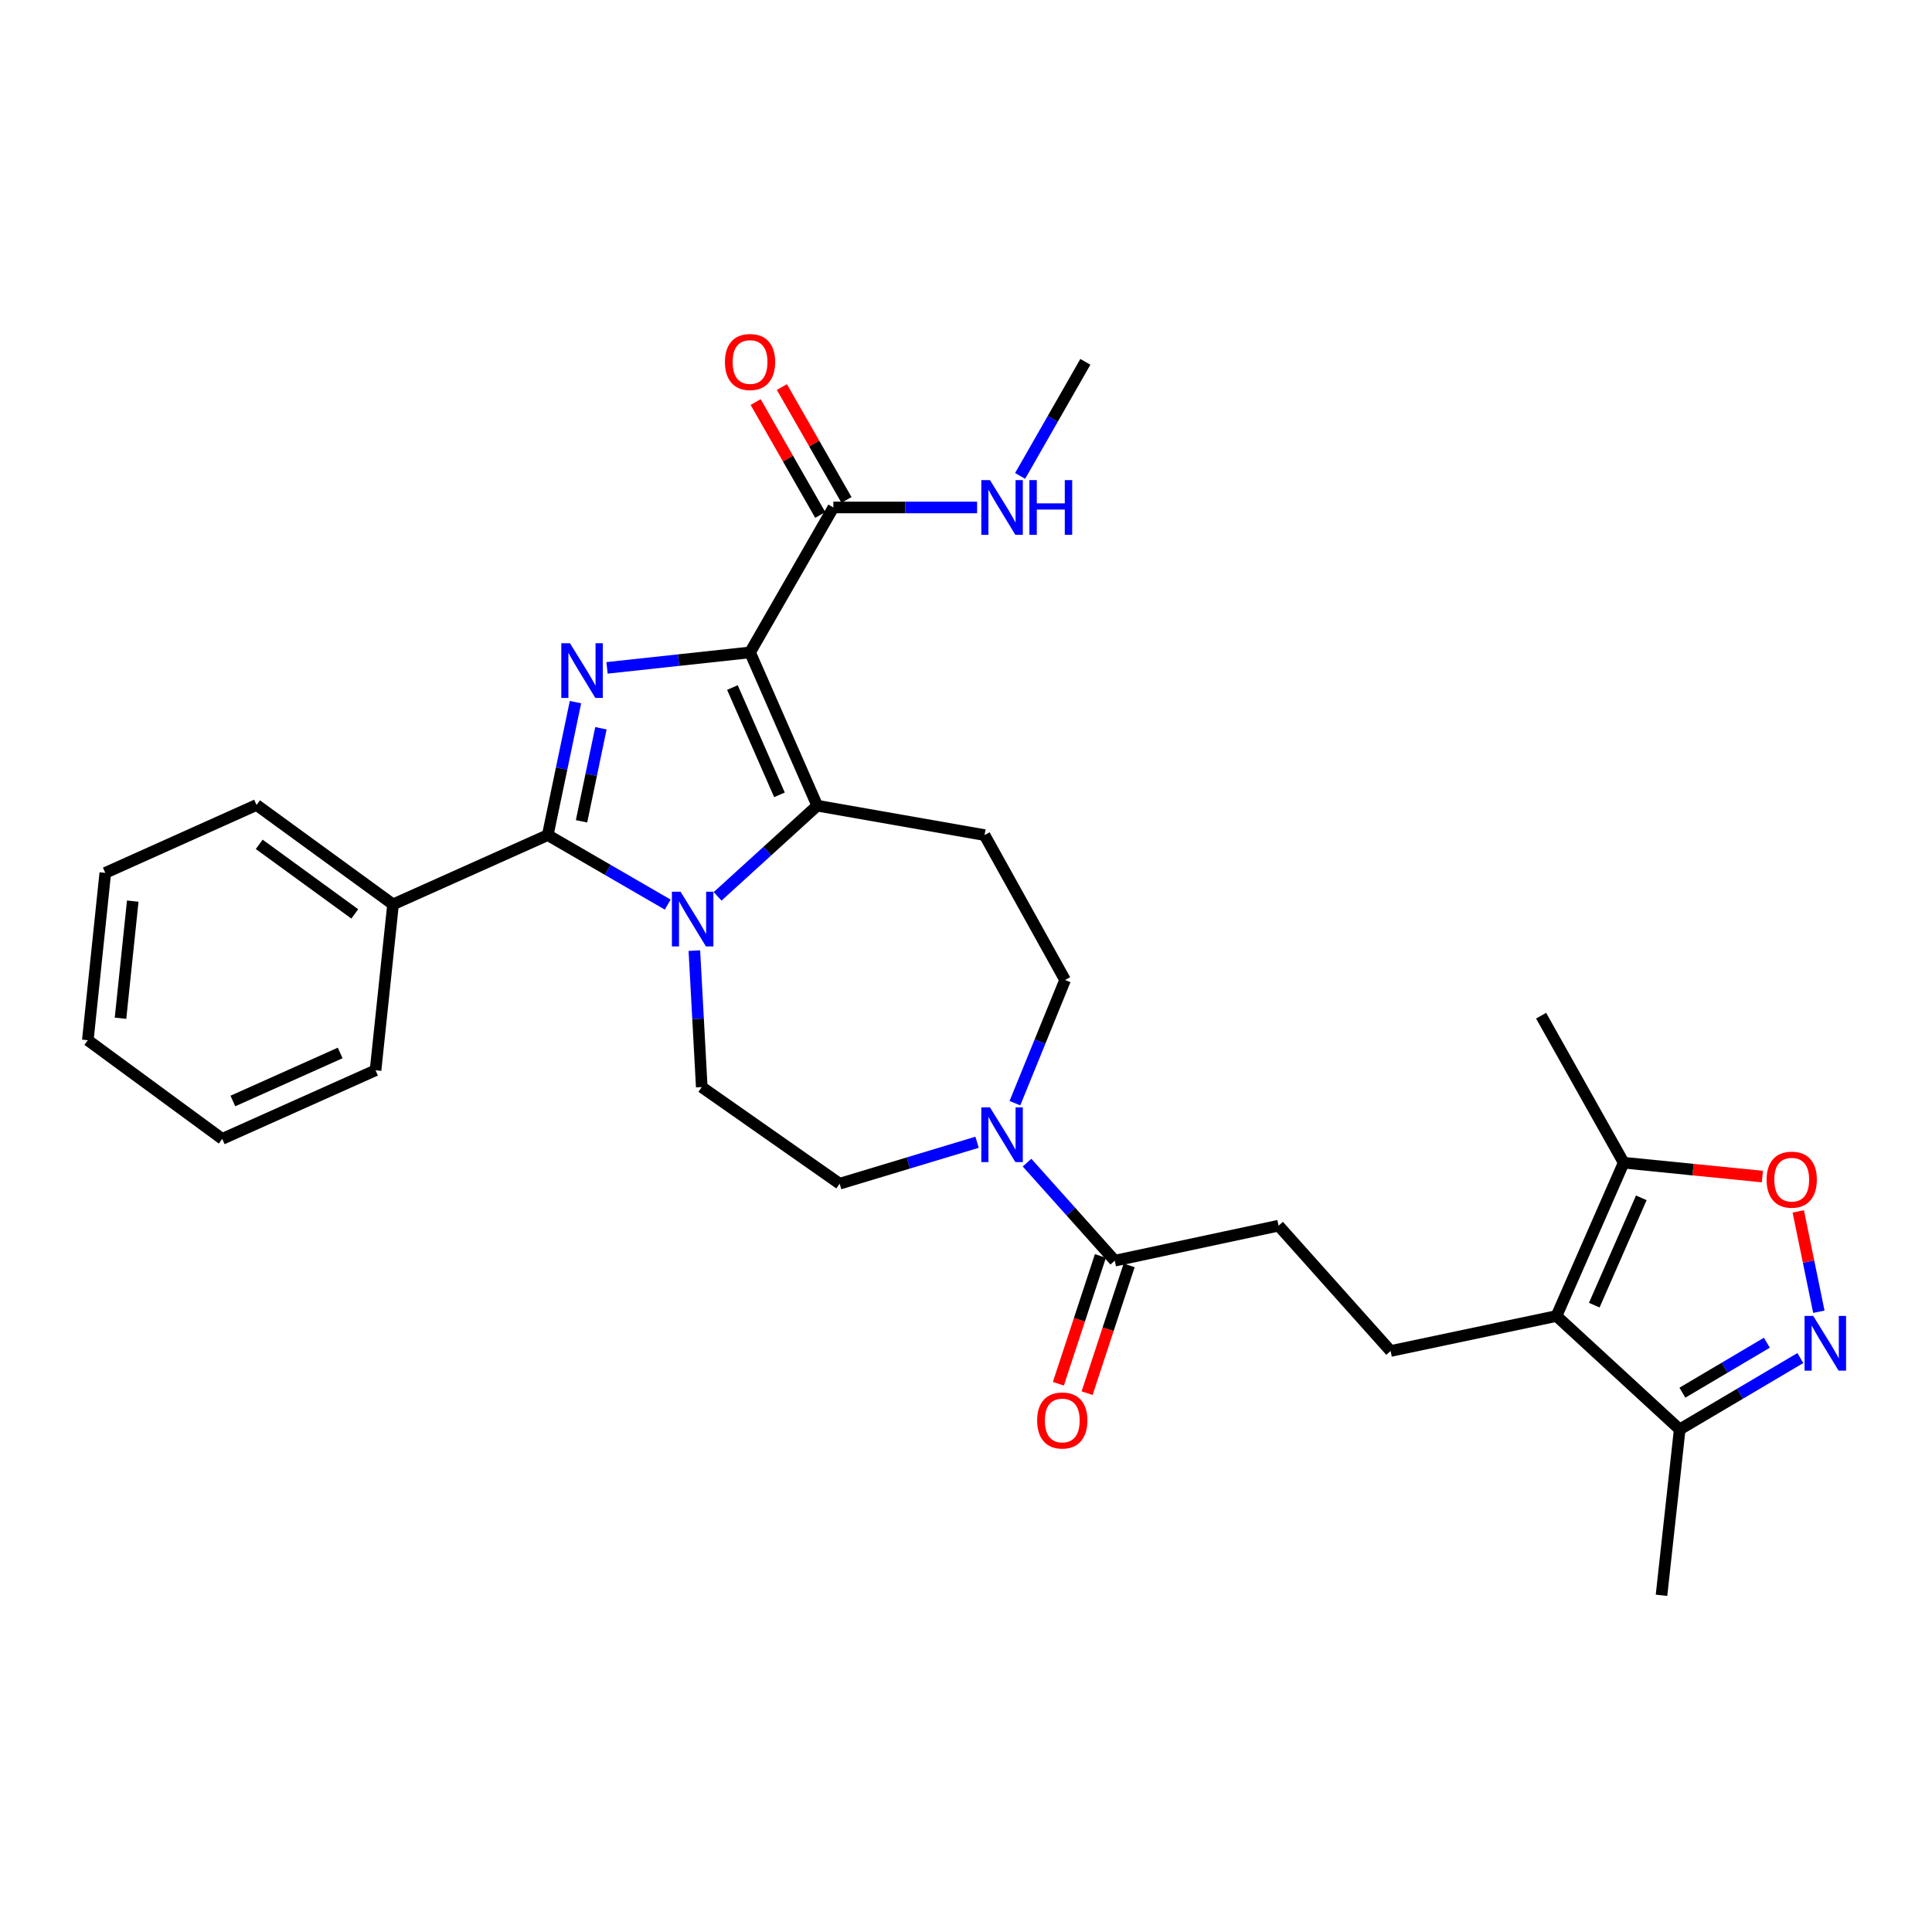 <?xml version='1.0' encoding='iso-8859-1'?>
<svg version='1.1' baseProfile='full'
              xmlns='http://www.w3.org/2000/svg'
                      xmlns:rdkit='http://www.rdkit.org/xml'
                      xmlns:xlink='http://www.w3.org/1999/xlink'
                  xml:space='preserve'
width='1000px' height='1000px' viewBox='0 0 1000 1000'>
<!-- END OF HEADER -->
<rect style='opacity:1.0;fill:#FFFFFF;stroke:none' width='1000' height='1000' x='0' y='0'> </rect>
<path class='bond-0' d='M 388.223,337.677 L 351.208,341.682' style='fill:none;fill-rule:evenodd;stroke:#000000;stroke-width:6px;stroke-linecap:butt;stroke-linejoin:miter;stroke-opacity:1' />
<path class='bond-0' d='M 351.208,341.682 L 314.194,345.687' style='fill:none;fill-rule:evenodd;stroke:#0000FF;stroke-width:6px;stroke-linecap:butt;stroke-linejoin:miter;stroke-opacity:1' />
<path class='bond-2' d='M 388.223,337.677 L 423,417.023' style='fill:none;fill-rule:evenodd;stroke:#000000;stroke-width:6px;stroke-linecap:butt;stroke-linejoin:miter;stroke-opacity:1' />
<path class='bond-2' d='M 379.102,355.862 L 403.446,411.404' style='fill:none;fill-rule:evenodd;stroke:#000000;stroke-width:6px;stroke-linecap:butt;stroke-linejoin:miter;stroke-opacity:1' />
<path class='bond-6' d='M 388.223,337.677 L 431.348,262.662' style='fill:none;fill-rule:evenodd;stroke:#000000;stroke-width:6px;stroke-linecap:butt;stroke-linejoin:miter;stroke-opacity:1' />
<path class='bond-3' d='M 297.863,363.421 L 290.691,397.831' style='fill:none;fill-rule:evenodd;stroke:#0000FF;stroke-width:6px;stroke-linecap:butt;stroke-linejoin:miter;stroke-opacity:1' />
<path class='bond-3' d='M 290.691,397.831 L 283.518,432.241' style='fill:none;fill-rule:evenodd;stroke:#000000;stroke-width:6px;stroke-linecap:butt;stroke-linejoin:miter;stroke-opacity:1' />
<path class='bond-3' d='M 311.035,376.938 L 306.015,401.025' style='fill:none;fill-rule:evenodd;stroke:#0000FF;stroke-width:6px;stroke-linecap:butt;stroke-linejoin:miter;stroke-opacity:1' />
<path class='bond-3' d='M 306.015,401.025 L 300.994,425.112' style='fill:none;fill-rule:evenodd;stroke:#000000;stroke-width:6px;stroke-linecap:butt;stroke-linejoin:miter;stroke-opacity:1' />
<path class='bond-1' d='M 371.436,463.948 L 397.218,440.485' style='fill:none;fill-rule:evenodd;stroke:#0000FF;stroke-width:6px;stroke-linecap:butt;stroke-linejoin:miter;stroke-opacity:1' />
<path class='bond-1' d='M 397.218,440.485 L 423,417.023' style='fill:none;fill-rule:evenodd;stroke:#000000;stroke-width:6px;stroke-linecap:butt;stroke-linejoin:miter;stroke-opacity:1' />
<path class='bond-13' d='M 359.401,492.043 L 361.315,527.361' style='fill:none;fill-rule:evenodd;stroke:#0000FF;stroke-width:6px;stroke-linecap:butt;stroke-linejoin:miter;stroke-opacity:1' />
<path class='bond-13' d='M 361.315,527.361 L 363.229,562.678' style='fill:none;fill-rule:evenodd;stroke:#000000;stroke-width:6px;stroke-linecap:butt;stroke-linejoin:miter;stroke-opacity:1' />
<path class='bond-30' d='M 345.609,468.226 L 314.563,450.233' style='fill:none;fill-rule:evenodd;stroke:#0000FF;stroke-width:6px;stroke-linecap:butt;stroke-linejoin:miter;stroke-opacity:1' />
<path class='bond-30' d='M 314.563,450.233 L 283.518,432.241' style='fill:none;fill-rule:evenodd;stroke:#000000;stroke-width:6px;stroke-linecap:butt;stroke-linejoin:miter;stroke-opacity:1' />
<path class='bond-10' d='M 423,417.023 L 509.607,432.241' style='fill:none;fill-rule:evenodd;stroke:#000000;stroke-width:6px;stroke-linecap:butt;stroke-linejoin:miter;stroke-opacity:1' />
<path class='bond-16' d='M 283.518,432.241 L 203.442,468.105' style='fill:none;fill-rule:evenodd;stroke:#000000;stroke-width:6px;stroke-linecap:butt;stroke-linejoin:miter;stroke-opacity:1' />
<path class='bond-4' d='M 805.641,681.158 L 719.773,699.273' style='fill:none;fill-rule:evenodd;stroke:#000000;stroke-width:6px;stroke-linecap:butt;stroke-linejoin:miter;stroke-opacity:1' />
<path class='bond-9' d='M 805.641,681.158 L 840.418,601.812' style='fill:none;fill-rule:evenodd;stroke:#000000;stroke-width:6px;stroke-linecap:butt;stroke-linejoin:miter;stroke-opacity:1' />
<path class='bond-9' d='M 825.194,675.54 L 849.538,619.998' style='fill:none;fill-rule:evenodd;stroke:#000000;stroke-width:6px;stroke-linecap:butt;stroke-linejoin:miter;stroke-opacity:1' />
<path class='bond-11' d='M 805.641,681.158 L 869.411,739.859' style='fill:none;fill-rule:evenodd;stroke:#000000;stroke-width:6px;stroke-linecap:butt;stroke-linejoin:miter;stroke-opacity:1' />
<path class='bond-5' d='M 931.854,702.928 L 900.633,721.393' style='fill:none;fill-rule:evenodd;stroke:#0000FF;stroke-width:6px;stroke-linecap:butt;stroke-linejoin:miter;stroke-opacity:1' />
<path class='bond-5' d='M 900.633,721.393 L 869.411,739.859' style='fill:none;fill-rule:evenodd;stroke:#000000;stroke-width:6px;stroke-linecap:butt;stroke-linejoin:miter;stroke-opacity:1' />
<path class='bond-5' d='M 914.519,694.994 L 892.664,707.92' style='fill:none;fill-rule:evenodd;stroke:#0000FF;stroke-width:6px;stroke-linecap:butt;stroke-linejoin:miter;stroke-opacity:1' />
<path class='bond-5' d='M 892.664,707.92 L 870.809,720.846' style='fill:none;fill-rule:evenodd;stroke:#000000;stroke-width:6px;stroke-linecap:butt;stroke-linejoin:miter;stroke-opacity:1' />
<path class='bond-33' d='M 941.434,678.957 L 936.105,652.986' style='fill:none;fill-rule:evenodd;stroke:#0000FF;stroke-width:6px;stroke-linecap:butt;stroke-linejoin:miter;stroke-opacity:1' />
<path class='bond-33' d='M 936.105,652.986 L 930.777,627.015' style='fill:none;fill-rule:evenodd;stroke:#FF0000;stroke-width:6px;stroke-linecap:butt;stroke-linejoin:miter;stroke-opacity:1' />
<path class='bond-19' d='M 438.141,258.775 L 421.422,229.554' style='fill:none;fill-rule:evenodd;stroke:#000000;stroke-width:6px;stroke-linecap:butt;stroke-linejoin:miter;stroke-opacity:1' />
<path class='bond-19' d='M 421.422,229.554 L 404.703,200.334' style='fill:none;fill-rule:evenodd;stroke:#FF0000;stroke-width:6px;stroke-linecap:butt;stroke-linejoin:miter;stroke-opacity:1' />
<path class='bond-19' d='M 424.555,266.549 L 407.836,237.328' style='fill:none;fill-rule:evenodd;stroke:#000000;stroke-width:6px;stroke-linecap:butt;stroke-linejoin:miter;stroke-opacity:1' />
<path class='bond-19' d='M 407.836,237.328 L 391.117,208.108' style='fill:none;fill-rule:evenodd;stroke:#FF0000;stroke-width:6px;stroke-linecap:butt;stroke-linejoin:miter;stroke-opacity:1' />
<path class='bond-21' d='M 431.348,262.662 L 468.547,262.662' style='fill:none;fill-rule:evenodd;stroke:#000000;stroke-width:6px;stroke-linecap:butt;stroke-linejoin:miter;stroke-opacity:1' />
<path class='bond-21' d='M 468.547,262.662 L 505.746,262.662' style='fill:none;fill-rule:evenodd;stroke:#0000FF;stroke-width:6px;stroke-linecap:butt;stroke-linejoin:miter;stroke-opacity:1' />
<path class='bond-7' d='M 525.317,571.002 L 538.303,539.12' style='fill:none;fill-rule:evenodd;stroke:#0000FF;stroke-width:6px;stroke-linecap:butt;stroke-linejoin:miter;stroke-opacity:1' />
<path class='bond-7' d='M 538.303,539.12 L 551.289,507.239' style='fill:none;fill-rule:evenodd;stroke:#000000;stroke-width:6px;stroke-linecap:butt;stroke-linejoin:miter;stroke-opacity:1' />
<path class='bond-12' d='M 531.596,601.772 L 554.3,627.146' style='fill:none;fill-rule:evenodd;stroke:#0000FF;stroke-width:6px;stroke-linecap:butt;stroke-linejoin:miter;stroke-opacity:1' />
<path class='bond-12' d='M 554.3,627.146 L 577.004,652.521' style='fill:none;fill-rule:evenodd;stroke:#000000;stroke-width:6px;stroke-linecap:butt;stroke-linejoin:miter;stroke-opacity:1' />
<path class='bond-31' d='M 505.733,591.226 L 470.167,601.954' style='fill:none;fill-rule:evenodd;stroke:#0000FF;stroke-width:6px;stroke-linecap:butt;stroke-linejoin:miter;stroke-opacity:1' />
<path class='bond-31' d='M 470.167,601.954 L 434.601,612.683' style='fill:none;fill-rule:evenodd;stroke:#000000;stroke-width:6px;stroke-linecap:butt;stroke-linejoin:miter;stroke-opacity:1' />
<path class='bond-8' d='M 912.205,608.99 L 876.311,605.401' style='fill:none;fill-rule:evenodd;stroke:#FF0000;stroke-width:6px;stroke-linecap:butt;stroke-linejoin:miter;stroke-opacity:1' />
<path class='bond-8' d='M 876.311,605.401 L 840.418,601.812' style='fill:none;fill-rule:evenodd;stroke:#000000;stroke-width:6px;stroke-linecap:butt;stroke-linejoin:miter;stroke-opacity:1' />
<path class='bond-22' d='M 840.418,601.812 L 797.675,525.719' style='fill:none;fill-rule:evenodd;stroke:#000000;stroke-width:6px;stroke-linecap:butt;stroke-linejoin:miter;stroke-opacity:1' />
<path class='bond-15' d='M 509.607,432.241 L 551.289,507.239' style='fill:none;fill-rule:evenodd;stroke:#000000;stroke-width:6px;stroke-linecap:butt;stroke-linejoin:miter;stroke-opacity:1' />
<path class='bond-23' d='M 869.411,739.859 L 859.993,825.727' style='fill:none;fill-rule:evenodd;stroke:#000000;stroke-width:6px;stroke-linecap:butt;stroke-linejoin:miter;stroke-opacity:1' />
<path class='bond-18' d='M 577.004,652.521 L 661.794,634.406' style='fill:none;fill-rule:evenodd;stroke:#000000;stroke-width:6px;stroke-linecap:butt;stroke-linejoin:miter;stroke-opacity:1' />
<path class='bond-20' d='M 569.569,650.076 L 558.693,683.145' style='fill:none;fill-rule:evenodd;stroke:#000000;stroke-width:6px;stroke-linecap:butt;stroke-linejoin:miter;stroke-opacity:1' />
<path class='bond-20' d='M 558.693,683.145 L 547.817,716.214' style='fill:none;fill-rule:evenodd;stroke:#FF0000;stroke-width:6px;stroke-linecap:butt;stroke-linejoin:miter;stroke-opacity:1' />
<path class='bond-20' d='M 584.439,654.966 L 573.563,688.035' style='fill:none;fill-rule:evenodd;stroke:#000000;stroke-width:6px;stroke-linecap:butt;stroke-linejoin:miter;stroke-opacity:1' />
<path class='bond-20' d='M 573.563,688.035 L 562.687,721.104' style='fill:none;fill-rule:evenodd;stroke:#FF0000;stroke-width:6px;stroke-linecap:butt;stroke-linejoin:miter;stroke-opacity:1' />
<path class='bond-17' d='M 363.229,562.678 L 434.601,612.683' style='fill:none;fill-rule:evenodd;stroke:#000000;stroke-width:6px;stroke-linecap:butt;stroke-linejoin:miter;stroke-opacity:1' />
<path class='bond-14' d='M 719.773,699.273 L 661.794,634.406' style='fill:none;fill-rule:evenodd;stroke:#000000;stroke-width:6px;stroke-linecap:butt;stroke-linejoin:miter;stroke-opacity:1' />
<path class='bond-24' d='M 203.442,468.105 L 132.784,416.657' style='fill:none;fill-rule:evenodd;stroke:#000000;stroke-width:6px;stroke-linecap:butt;stroke-linejoin:miter;stroke-opacity:1' />
<path class='bond-24' d='M 183.629,473.042 L 134.168,437.029' style='fill:none;fill-rule:evenodd;stroke:#000000;stroke-width:6px;stroke-linecap:butt;stroke-linejoin:miter;stroke-opacity:1' />
<path class='bond-25' d='M 203.442,468.105 L 194.38,553.973' style='fill:none;fill-rule:evenodd;stroke:#000000;stroke-width:6px;stroke-linecap:butt;stroke-linejoin:miter;stroke-opacity:1' />
<path class='bond-26' d='M 528.011,246.331 L 544.898,216.81' style='fill:none;fill-rule:evenodd;stroke:#0000FF;stroke-width:6px;stroke-linecap:butt;stroke-linejoin:miter;stroke-opacity:1' />
<path class='bond-26' d='M 544.898,216.81 L 561.785,187.29' style='fill:none;fill-rule:evenodd;stroke:#000000;stroke-width:6px;stroke-linecap:butt;stroke-linejoin:miter;stroke-opacity:1' />
<path class='bond-27' d='M 132.784,416.657 L 54.499,451.799' style='fill:none;fill-rule:evenodd;stroke:#000000;stroke-width:6px;stroke-linecap:butt;stroke-linejoin:miter;stroke-opacity:1' />
<path class='bond-28' d='M 194.38,553.973 L 115.026,589.489' style='fill:none;fill-rule:evenodd;stroke:#000000;stroke-width:6px;stroke-linecap:butt;stroke-linejoin:miter;stroke-opacity:1' />
<path class='bond-28' d='M 176.082,545.013 L 120.534,569.874' style='fill:none;fill-rule:evenodd;stroke:#000000;stroke-width:6px;stroke-linecap:butt;stroke-linejoin:miter;stroke-opacity:1' />
<path class='bond-32' d='M 54.499,451.799 L 45.455,538.407' style='fill:none;fill-rule:evenodd;stroke:#000000;stroke-width:6px;stroke-linecap:butt;stroke-linejoin:miter;stroke-opacity:1' />
<path class='bond-32' d='M 68.711,466.416 L 62.38,527.041' style='fill:none;fill-rule:evenodd;stroke:#000000;stroke-width:6px;stroke-linecap:butt;stroke-linejoin:miter;stroke-opacity:1' />
<path class='bond-29' d='M 115.026,589.489 L 45.455,538.407' style='fill:none;fill-rule:evenodd;stroke:#000000;stroke-width:6px;stroke-linecap:butt;stroke-linejoin:miter;stroke-opacity:1' />
<path  class='atom-1' d='M 295.008 332.926
L 304.288 347.926
Q 305.208 349.406, 306.688 352.086
Q 308.168 354.766, 308.248 354.926
L 308.248 332.926
L 312.008 332.926
L 312.008 361.246
L 308.128 361.246
L 298.168 344.846
Q 297.008 342.926, 295.768 340.726
Q 294.568 338.526, 294.208 337.846
L 294.208 361.246
L 290.528 361.246
L 290.528 332.926
L 295.008 332.926
' fill='#0000FF'/>
<path  class='atom-2' d='M 352.256 461.546
L 361.536 476.546
Q 362.456 478.026, 363.936 480.706
Q 365.416 483.386, 365.496 483.546
L 365.496 461.546
L 369.256 461.546
L 369.256 489.866
L 365.376 489.866
L 355.416 473.466
Q 354.256 471.546, 353.016 469.346
Q 351.816 467.146, 351.456 466.466
L 351.456 489.866
L 347.776 489.866
L 347.776 461.546
L 352.256 461.546
' fill='#0000FF'/>
<path  class='atom-6' d='M 938.523 681.121
L 947.803 696.121
Q 948.723 697.601, 950.203 700.281
Q 951.683 702.961, 951.763 703.121
L 951.763 681.121
L 955.523 681.121
L 955.523 709.441
L 951.643 709.441
L 941.683 693.041
Q 940.523 691.121, 939.283 688.921
Q 938.083 686.721, 937.723 686.041
L 937.723 709.441
L 934.043 709.441
L 934.043 681.121
L 938.523 681.121
' fill='#0000FF'/>
<path  class='atom-8' d='M 512.409 573.164
L 521.689 588.164
Q 522.609 589.644, 524.089 592.324
Q 525.569 595.004, 525.649 595.164
L 525.649 573.164
L 529.409 573.164
L 529.409 601.484
L 525.529 601.484
L 515.569 585.084
Q 514.409 583.164, 513.169 580.964
Q 511.969 578.764, 511.609 578.084
L 511.609 601.484
L 507.929 601.484
L 507.929 573.164
L 512.409 573.164
' fill='#0000FF'/>
<path  class='atom-9' d='M 914.39 610.588
Q 914.39 603.788, 917.75 599.988
Q 921.11 596.188, 927.39 596.188
Q 933.67 596.188, 937.03 599.988
Q 940.39 603.788, 940.39 610.588
Q 940.39 617.468, 936.99 621.388
Q 933.59 625.268, 927.39 625.268
Q 921.15 625.268, 917.75 621.388
Q 914.39 617.508, 914.39 610.588
M 927.39 622.068
Q 931.71 622.068, 934.03 619.188
Q 936.39 616.268, 936.39 610.588
Q 936.39 605.028, 934.03 602.228
Q 931.71 599.388, 927.39 599.388
Q 923.07 599.388, 920.71 602.188
Q 918.39 604.988, 918.39 610.588
Q 918.39 616.308, 920.71 619.188
Q 923.07 622.068, 927.39 622.068
' fill='#FF0000'/>
<path  class='atom-20' d='M 375.223 187.37
Q 375.223 180.57, 378.583 176.77
Q 381.943 172.97, 388.223 172.97
Q 394.503 172.97, 397.863 176.77
Q 401.223 180.57, 401.223 187.37
Q 401.223 194.25, 397.823 198.17
Q 394.423 202.05, 388.223 202.05
Q 381.983 202.05, 378.583 198.17
Q 375.223 194.29, 375.223 187.37
M 388.223 198.85
Q 392.543 198.85, 394.863 195.97
Q 397.223 193.05, 397.223 187.37
Q 397.223 181.81, 394.863 179.01
Q 392.543 176.17, 388.223 176.17
Q 383.903 176.17, 381.543 178.97
Q 379.223 181.77, 379.223 187.37
Q 379.223 193.09, 381.543 195.97
Q 383.903 198.85, 388.223 198.85
' fill='#FF0000'/>
<path  class='atom-21' d='M 536.828 735.234
Q 536.828 728.434, 540.188 724.634
Q 543.548 720.834, 549.828 720.834
Q 556.108 720.834, 559.468 724.634
Q 562.828 728.434, 562.828 735.234
Q 562.828 742.114, 559.428 746.034
Q 556.028 749.914, 549.828 749.914
Q 543.588 749.914, 540.188 746.034
Q 536.828 742.154, 536.828 735.234
M 549.828 746.714
Q 554.148 746.714, 556.468 743.834
Q 558.828 740.914, 558.828 735.234
Q 558.828 729.674, 556.468 726.874
Q 554.148 724.034, 549.828 724.034
Q 545.508 724.034, 543.148 726.834
Q 540.828 729.634, 540.828 735.234
Q 540.828 740.954, 543.148 743.834
Q 545.508 746.714, 549.828 746.714
' fill='#FF0000'/>
<path  class='atom-22' d='M 512.409 248.502
L 521.689 263.502
Q 522.609 264.982, 524.089 267.662
Q 525.569 270.342, 525.649 270.502
L 525.649 248.502
L 529.409 248.502
L 529.409 276.822
L 525.529 276.822
L 515.569 260.422
Q 514.409 258.502, 513.169 256.302
Q 511.969 254.102, 511.609 253.422
L 511.609 276.822
L 507.929 276.822
L 507.929 248.502
L 512.409 248.502
' fill='#0000FF'/>
<path  class='atom-22' d='M 532.809 248.502
L 536.649 248.502
L 536.649 260.542
L 551.129 260.542
L 551.129 248.502
L 554.969 248.502
L 554.969 276.822
L 551.129 276.822
L 551.129 263.742
L 536.649 263.742
L 536.649 276.822
L 532.809 276.822
L 532.809 248.502
' fill='#0000FF'/>
</svg>
